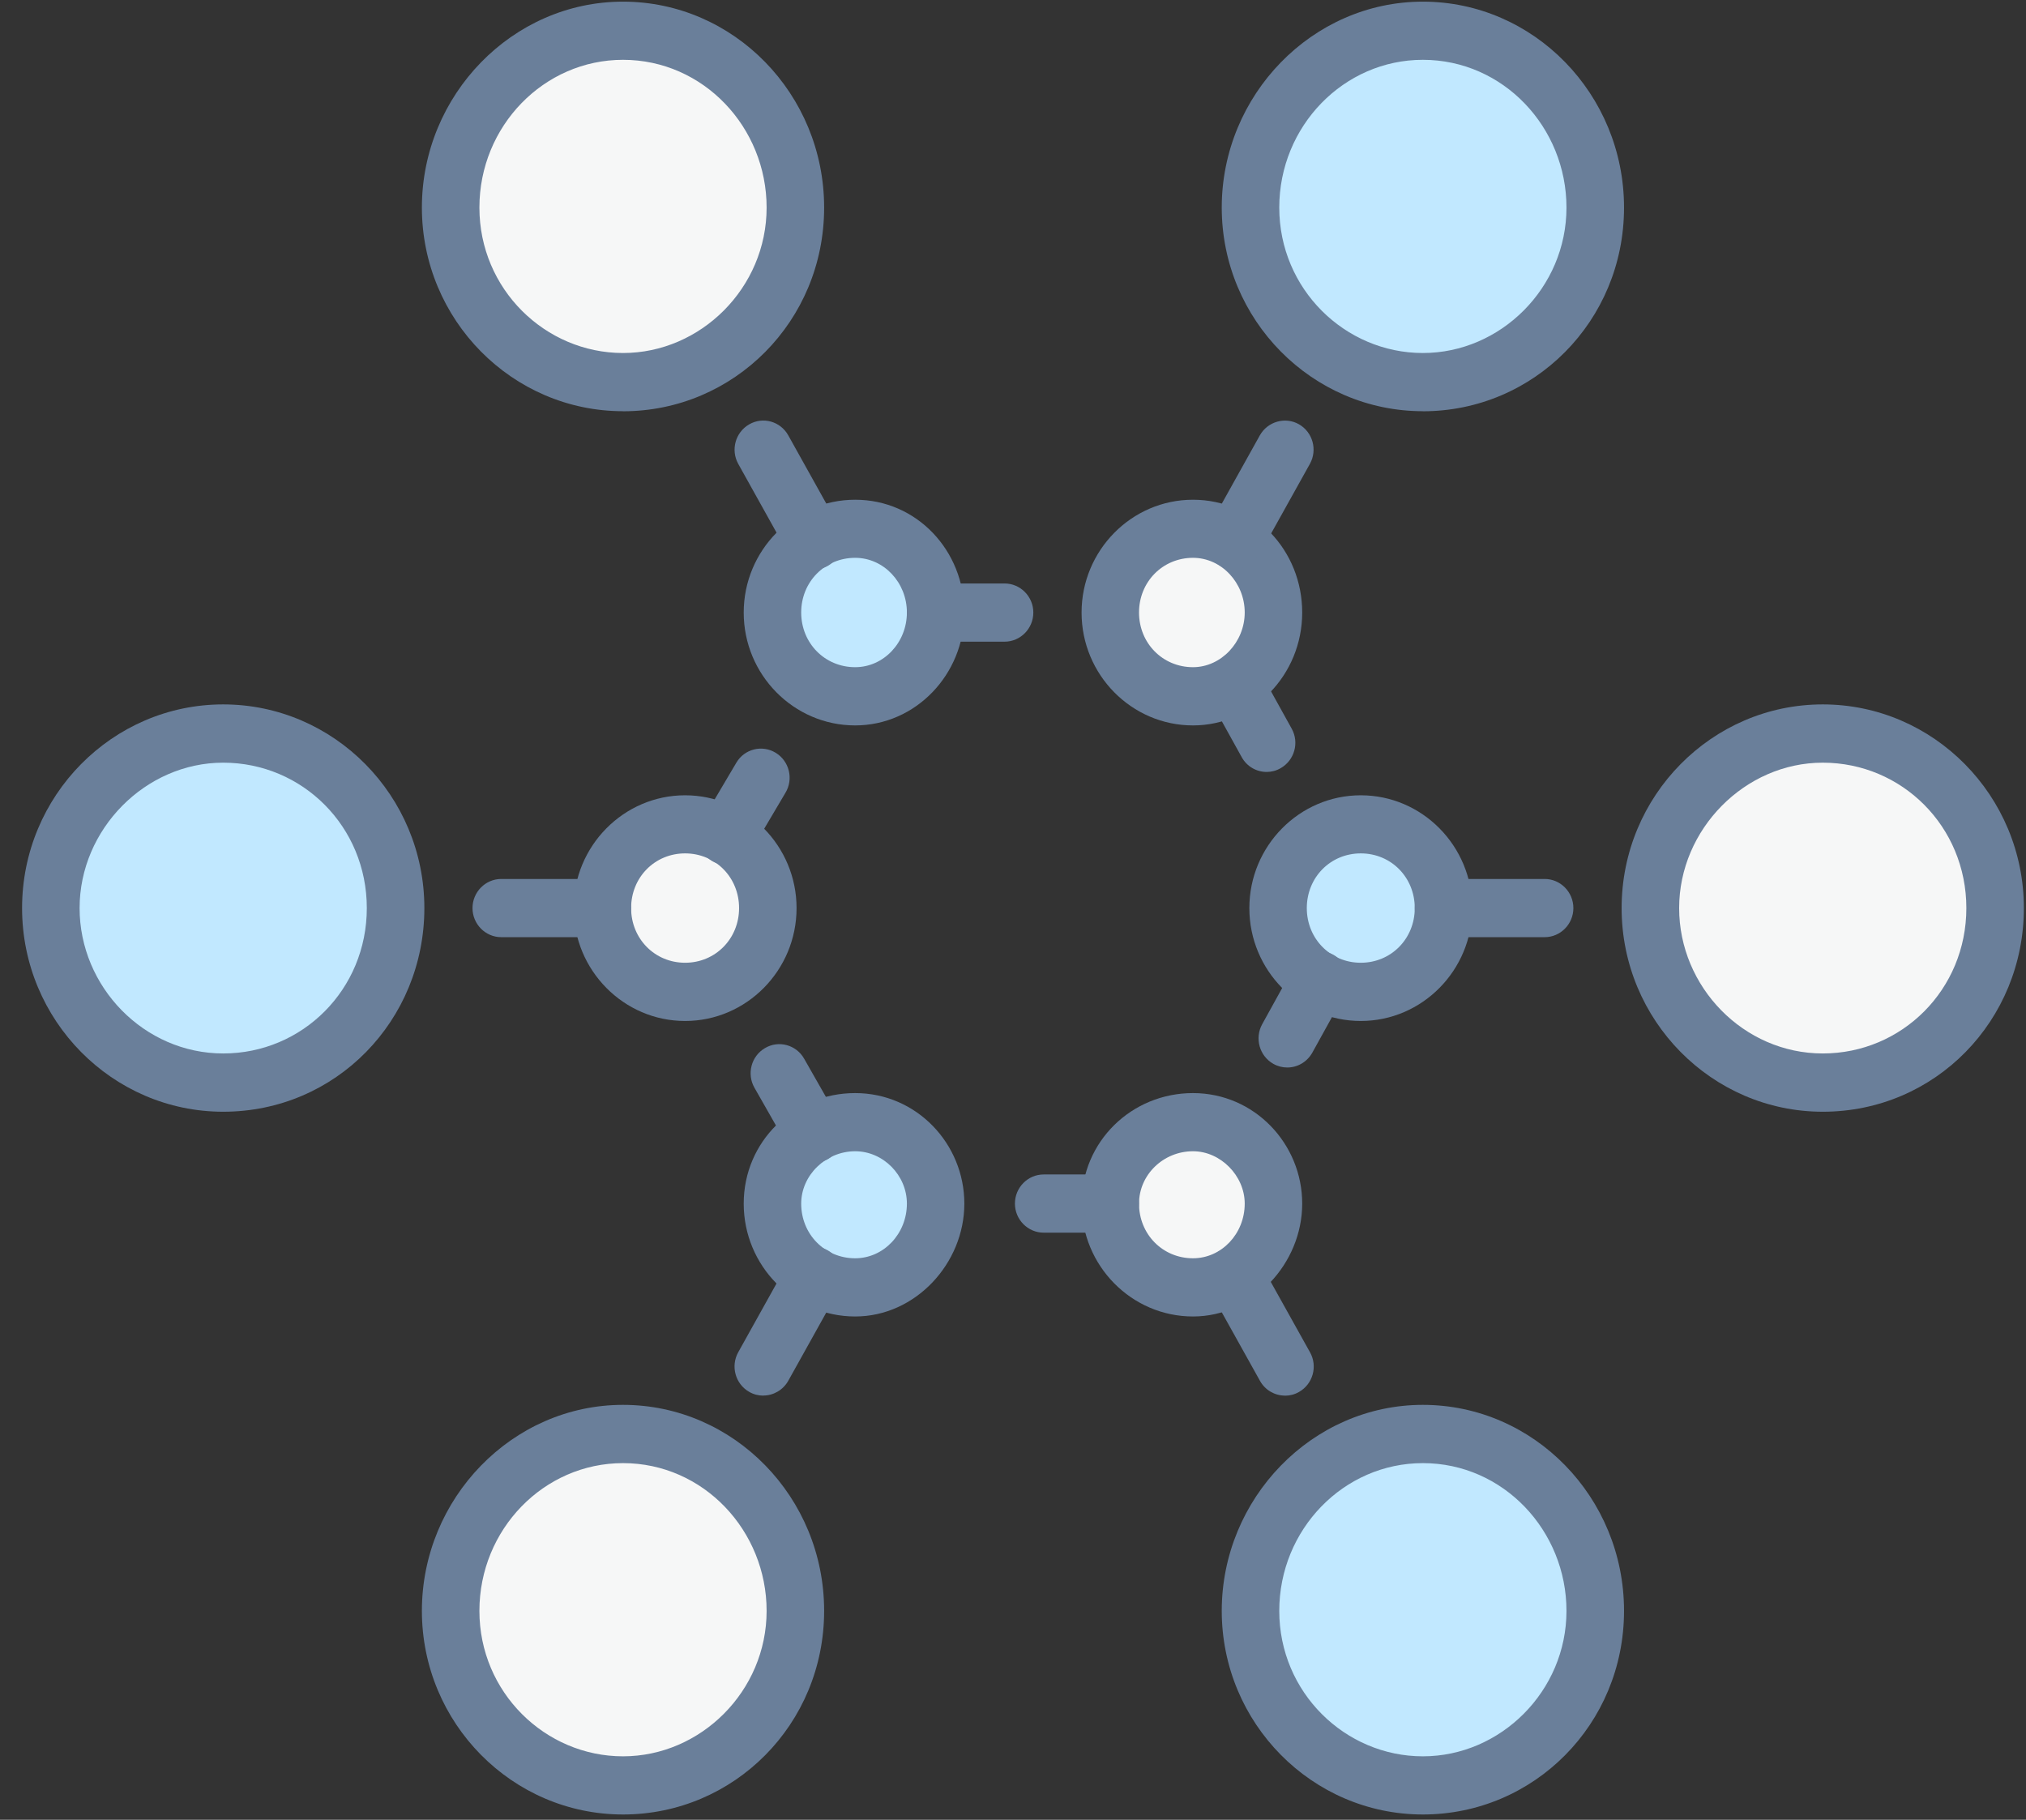 <?xml version="1.0" encoding="UTF-8"?>
<svg xmlns="http://www.w3.org/2000/svg" width="59" height="53" viewBox="0 0 59 53" fill="none">
  <rect x="0" y="0" width="59" height="53" fill="#333333" stroke="none"/>
  <path fill-rule="evenodd" clip-rule="evenodd" d="M34.742 20.28C36.014 20.28 37.085 19.195 37.085 17.84C37.085 16.485 36.014 15.401 34.742 15.401C33.404 15.401 32.333 16.485 32.333 17.84C32.333 19.195 33.404 20.28 34.742 20.28Z" fill="#F6F7F7"></path>
  <path fill-rule="evenodd" clip-rule="evenodd" d="M19.951 28.886C21.289 28.886 22.36 27.802 22.36 26.447C22.36 25.091 21.289 24.007 19.951 24.007C18.613 24.007 17.542 25.091 17.542 26.447C17.542 27.802 18.613 28.886 19.951 28.886Z" fill="#F6F7F7"></path>
  <path fill-rule="evenodd" clip-rule="evenodd" d="M34.742 37.494C36.014 37.494 37.085 36.41 37.085 35.054C37.085 33.7 36.014 32.682 34.742 32.682C33.404 32.682 32.333 33.767 32.333 35.054C32.333 36.41 33.404 37.494 34.742 37.494Z" fill="#F6F7F7"></path>
  <path fill-rule="evenodd" clip-rule="evenodd" d="M24.904 20.28C26.175 20.28 27.246 19.195 27.246 17.84C27.246 16.485 26.175 15.401 24.904 15.401C23.566 15.401 22.495 16.485 22.495 17.84C22.495 19.195 23.566 20.28 24.904 20.28Z" fill="#C1E8FF"></path>
  <path fill-rule="evenodd" clip-rule="evenodd" d="M39.628 28.886C40.966 28.886 42.037 27.802 42.037 26.447C42.037 25.091 40.966 24.007 39.628 24.007C38.29 24.007 37.219 25.091 37.219 26.447C37.219 27.802 38.357 28.886 39.628 28.886Z" fill="#C1E8FF"></path>
  <path fill-rule="evenodd" clip-rule="evenodd" d="M24.904 37.494C26.175 37.494 27.246 36.41 27.246 35.054C27.246 33.7 26.175 32.682 24.904 32.682C23.566 32.682 22.495 33.767 22.495 35.054C22.495 36.41 23.566 37.494 24.904 37.494Z" fill="#C1E8FF"></path>
  <path fill-rule="evenodd" clip-rule="evenodd" d="M18.145 0.895C20.956 0.895 23.166 3.2 23.166 6.046C23.166 8.893 20.958 11.129 18.145 11.129C15.332 11.129 13.126 8.824 13.126 6.046C13.126 3.269 15.402 0.895 18.145 0.895Z" fill="#F6F7F7"></path>
  <path fill-rule="evenodd" clip-rule="evenodd" d="M41.436 0.895C44.247 0.895 46.457 3.2 46.457 6.046C46.457 8.893 44.249 11.129 41.436 11.129C38.624 11.129 36.417 8.824 36.417 6.046C36.417 3.269 38.694 0.895 41.436 0.895Z" fill="#C1E8FF"></path>
  <path fill-rule="evenodd" clip-rule="evenodd" d="M53.081 21.364C55.892 21.364 58.102 23.669 58.102 26.447C58.102 29.224 55.894 31.529 53.081 31.529C50.269 31.529 48.062 29.293 48.062 26.447C48.062 23.6 50.339 21.364 53.081 21.364Z" fill="#F6F7F7"></path>
  <path fill-rule="evenodd" clip-rule="evenodd" d="M41.436 41.764C44.247 41.764 46.457 44.069 46.457 46.916C46.457 49.762 44.249 51.998 41.436 51.998C38.624 51.998 36.417 49.693 36.417 46.916C36.417 44.138 38.694 41.764 41.436 41.764Z" fill="#C1E8FF"></path>
  <path fill-rule="evenodd" clip-rule="evenodd" d="M18.145 41.764C20.956 41.764 23.166 44.069 23.166 46.916C23.166 49.762 20.958 51.998 18.145 51.998C15.332 51.998 13.126 49.693 13.126 46.916C13.126 44.138 15.402 41.764 18.145 41.764Z" fill="#F6F7F7"></path>
  <path fill-rule="evenodd" clip-rule="evenodd" d="M6.498 21.364C9.309 21.364 11.519 23.669 11.519 26.447C11.519 29.224 9.311 31.529 6.498 31.529C3.686 31.529 1.48 29.293 1.48 26.447C1.48 23.6 3.756 21.364 6.498 21.364Z" fill="#C1E8FF"></path>
  <path d="M19.951 29.735C18.162 29.735 16.705 28.259 16.705 26.448C16.705 24.638 18.163 23.162 19.951 23.162C21.739 23.162 23.197 24.638 23.197 26.448C23.197 28.259 21.739 29.735 19.951 29.735ZM19.951 24.854C19.068 24.854 18.379 25.552 18.379 26.447C18.379 27.34 19.068 28.039 19.951 28.039C20.834 28.039 21.523 27.34 21.523 26.447C21.523 25.552 20.834 24.854 19.951 24.854Z" fill="#6A7F9A"></path>
  <path d="M24.904 21.127C23.114 21.127 21.658 19.651 21.658 17.84C21.658 16.03 23.116 14.554 24.904 14.554C26.692 14.554 28.083 16.03 28.083 17.84C28.083 19.651 26.657 21.127 24.904 21.127ZM24.904 16.246C24.021 16.246 23.332 16.945 23.332 17.838C23.332 18.733 24.021 19.431 24.904 19.431C25.733 19.431 26.41 18.716 26.41 17.838C26.41 16.961 25.733 16.246 24.904 16.246Z" fill="#6A7F9A"></path>
  <path d="M34.742 21.127C32.953 21.127 31.497 19.651 31.497 17.84C31.497 16.03 32.954 14.554 34.742 14.554C36.53 14.554 37.922 16.03 37.922 17.84C37.922 19.651 36.495 21.127 34.742 21.127ZM34.742 16.246C33.859 16.246 33.17 16.945 33.17 17.838C33.17 18.733 33.859 19.431 34.742 19.431C35.559 19.431 36.248 18.703 36.248 17.838C36.248 16.974 35.572 16.246 34.742 16.246Z" fill="#6A7F9A"></path>
  <path d="M39.628 29.735C37.839 29.735 36.383 28.259 36.383 26.448C36.383 24.638 37.84 23.162 39.628 23.162C41.416 23.162 42.874 24.638 42.874 26.448C42.874 28.259 41.416 29.735 39.628 29.735ZM39.628 24.854C38.745 24.854 38.056 25.552 38.056 26.447C38.056 27.34 38.745 28.039 39.628 28.039C40.511 28.039 41.2 27.34 41.2 26.447C41.2 25.552 40.511 24.854 39.628 24.854Z" fill="#6A7F9A"></path>
  <path d="M34.742 38.341C32.953 38.341 31.497 36.865 31.497 35.054C31.497 33.244 32.954 31.835 34.742 31.835C36.53 31.835 37.922 33.311 37.922 35.054C37.922 36.798 36.495 38.341 34.742 38.341ZM34.742 33.529C33.876 33.529 33.17 34.215 33.17 35.054C33.17 35.948 33.859 36.646 34.742 36.646C35.572 36.646 36.248 35.932 36.248 35.054C36.248 34.242 35.544 33.529 34.742 33.529Z" fill="#6A7F9A"></path>
  <path d="M24.904 38.341C23.114 38.341 21.658 36.865 21.658 35.054C21.658 33.244 23.116 31.835 24.904 31.835C26.692 31.835 28.083 33.311 28.083 35.054C28.083 36.798 26.657 38.341 24.904 38.341ZM24.904 33.529C24.05 33.529 23.332 34.227 23.332 35.054C23.332 35.948 24.021 36.646 24.904 36.646C25.733 36.646 26.41 35.932 26.41 35.054C26.41 34.227 25.72 33.529 24.904 33.529Z" fill="#6A7F9A"></path>
  <path d="M23.7 33.869C23.413 33.869 23.131 33.718 22.976 33.444L21.971 31.68C21.741 31.277 21.877 30.758 22.277 30.525C22.672 30.289 23.188 30.426 23.418 30.834L24.423 32.598C24.653 33.001 24.517 33.52 24.117 33.754C23.986 33.83 23.842 33.867 23.7 33.867V33.869Z" fill="#6A7F9A"></path>
  <path d="M36.886 22.482C36.593 22.482 36.309 22.325 36.158 22.047L35.219 20.352C34.993 19.946 35.136 19.43 35.54 19.201C35.944 18.97 36.453 19.117 36.677 19.526L37.615 21.22C37.842 21.627 37.698 22.142 37.295 22.372C37.166 22.447 37.026 22.482 36.888 22.482H36.886Z" fill="#6A7F9A"></path>
  <path d="M37.487 31.09C37.348 31.09 37.208 31.055 37.079 30.982C36.676 30.752 36.532 30.237 36.757 29.828L37.693 28.134C37.922 27.725 38.428 27.581 38.832 27.807C39.236 28.037 39.379 28.552 39.155 28.96L38.218 30.655C38.063 30.933 37.78 31.09 37.487 31.09Z" fill="#6A7F9A"></path>
  <path d="M21.157 25.192C21.009 25.192 20.862 25.153 20.727 25.071C20.331 24.83 20.202 24.309 20.44 23.91L21.442 22.215C21.68 21.808 22.198 21.685 22.589 21.924C22.985 22.165 23.114 22.686 22.876 23.085L21.874 24.78C21.717 25.047 21.441 25.192 21.157 25.192Z" fill="#6A7F9A"></path>
  <path d="M29.255 18.688H27.246C26.785 18.688 26.41 18.307 26.41 17.84C26.41 17.374 26.785 16.993 27.246 16.993H29.255C29.716 16.993 30.092 17.374 30.092 17.84C30.092 18.307 29.716 18.688 29.255 18.688Z" fill="#6A7F9A"></path>
  <path d="M32.333 35.9H30.392C29.932 35.9 29.556 35.519 29.556 35.053C29.556 34.586 29.932 34.205 30.392 34.205H32.333C32.794 34.205 33.17 34.586 33.17 35.053C33.17 35.519 32.794 35.9 32.333 35.9Z" fill="#6A7F9A"></path>
  <path d="M18.143 11.976C14.916 11.976 12.286 9.314 12.286 6.044C12.286 2.774 14.916 0.048 18.143 0.048C21.37 0.048 24 2.739 24 6.046C24 9.354 21.372 11.978 18.143 11.978V11.976ZM18.143 1.742C15.837 1.742 13.961 3.674 13.961 6.046C13.961 8.419 15.878 10.281 18.143 10.281C20.408 10.281 22.325 8.381 22.325 6.046C22.325 3.711 20.488 1.742 18.143 1.742Z" fill="#6A7F9A"></path>
  <path d="M41.436 11.976C38.209 11.976 35.579 9.314 35.579 6.044C35.579 2.774 38.209 0.048 41.436 0.048C44.664 0.048 47.294 2.739 47.294 6.046C47.294 9.354 44.666 11.978 41.436 11.978V11.976ZM41.436 1.742C39.131 1.742 37.254 3.674 37.254 6.046C37.254 8.419 39.171 10.281 41.436 10.281C43.702 10.281 45.618 8.381 45.618 6.046C45.618 3.711 43.781 1.742 41.436 1.742Z" fill="#6A7F9A"></path>
  <path d="M53.081 32.378C49.854 32.378 47.224 29.716 47.224 26.447C47.224 23.177 49.852 20.515 53.081 20.515C56.31 20.515 58.938 23.177 58.938 26.447C58.938 29.716 56.365 32.378 53.081 32.378ZM53.081 22.212C50.814 22.212 48.899 24.153 48.899 26.447C48.899 28.74 50.775 30.681 53.081 30.681C55.387 30.681 57.263 28.821 57.263 26.447C57.263 24.072 55.387 22.212 53.081 22.212Z" fill="#6A7F9A"></path>
  <path d="M41.436 52.845C38.209 52.845 35.579 50.184 35.579 46.914C35.579 43.644 38.207 40.915 41.436 40.915C44.666 40.915 47.294 43.606 47.294 46.914C47.294 50.221 44.666 52.845 41.436 52.845ZM41.436 42.612C39.131 42.612 37.254 44.543 37.254 46.916C37.254 49.288 39.171 51.151 41.436 51.151C43.702 51.151 45.618 49.251 45.618 46.916C45.618 44.581 43.781 42.612 41.436 42.612Z" fill="#6A7F9A"></path>
  <path d="M18.143 52.845C14.916 52.845 12.286 50.184 12.286 46.914C12.286 43.644 14.914 40.915 18.143 40.915C21.372 40.915 24 43.606 24 46.914C24 50.221 21.372 52.845 18.143 52.845ZM18.143 42.612C15.837 42.612 13.961 44.543 13.961 46.916C13.961 49.288 15.878 51.151 18.143 51.151C20.408 51.151 22.325 49.251 22.325 46.916C22.325 44.581 20.488 42.612 18.143 42.612Z" fill="#6A7F9A"></path>
  <path d="M6.5 32.378C3.273 32.378 0.643 29.716 0.643 26.447C0.643 23.177 3.271 20.515 6.5 20.515C9.729 20.515 12.358 23.177 12.358 26.447C12.358 29.716 9.785 32.378 6.5 32.378ZM6.5 22.212C4.233 22.212 2.318 24.153 2.318 26.447C2.318 28.74 4.195 30.681 6.5 30.681C8.806 30.681 10.682 28.821 10.682 26.447C10.682 24.072 8.806 22.212 6.5 22.212Z" fill="#6A7F9A"></path>
  <path d="M37.42 40.646C37.129 40.646 36.845 40.491 36.692 40.215L35.219 37.572C34.993 37.165 35.135 36.65 35.538 36.419C35.935 36.189 36.449 36.329 36.677 36.742L38.15 39.385C38.377 39.791 38.235 40.307 37.831 40.538C37.702 40.613 37.562 40.648 37.42 40.648V40.646Z" fill="#6A7F9A"></path>
  <path d="M23.7 16.586C23.409 16.586 23.125 16.431 22.972 16.155L21.5 13.512C21.273 13.105 21.415 12.59 21.818 12.359C22.215 12.129 22.727 12.267 22.957 12.682L24.43 15.325C24.657 15.731 24.515 16.247 24.111 16.478C23.982 16.553 23.842 16.588 23.7 16.588V16.586Z" fill="#6A7F9A"></path>
  <path d="M22.227 40.646C22.087 40.646 21.945 40.611 21.817 40.536C21.413 40.305 21.273 39.789 21.498 39.383L22.97 36.74C23.199 36.333 23.715 36.189 24.109 36.417C24.513 36.648 24.653 37.163 24.428 37.57L22.956 40.213C22.801 40.489 22.517 40.644 22.227 40.644V40.646Z" fill="#6A7F9A"></path>
  <path d="M35.946 16.586C35.806 16.586 35.664 16.551 35.535 16.476C35.131 16.244 34.991 15.729 35.216 15.322L36.688 12.68C36.919 12.271 37.433 12.131 37.828 12.357C38.231 12.588 38.371 13.103 38.146 13.51L36.674 16.153C36.519 16.429 36.235 16.584 35.946 16.584V16.586Z" fill="#6A7F9A"></path>
  <path d="M17.542 27.294H14.597C14.136 27.294 13.76 26.913 13.76 26.447C13.76 25.98 14.136 25.599 14.597 25.599H17.542C18.003 25.599 18.379 25.98 18.379 26.447C18.379 26.913 18.003 27.294 17.542 27.294Z" fill="#6A7F9A"></path>
  <path d="M44.983 27.294H42.037C41.576 27.294 41.2 26.913 41.2 26.447C41.2 25.98 41.576 25.599 42.037 25.599H44.983C45.443 25.599 45.819 25.98 45.819 26.447C45.819 26.913 45.443 27.294 44.983 27.294Z" fill="#6A7F9A"></path>
</svg>

